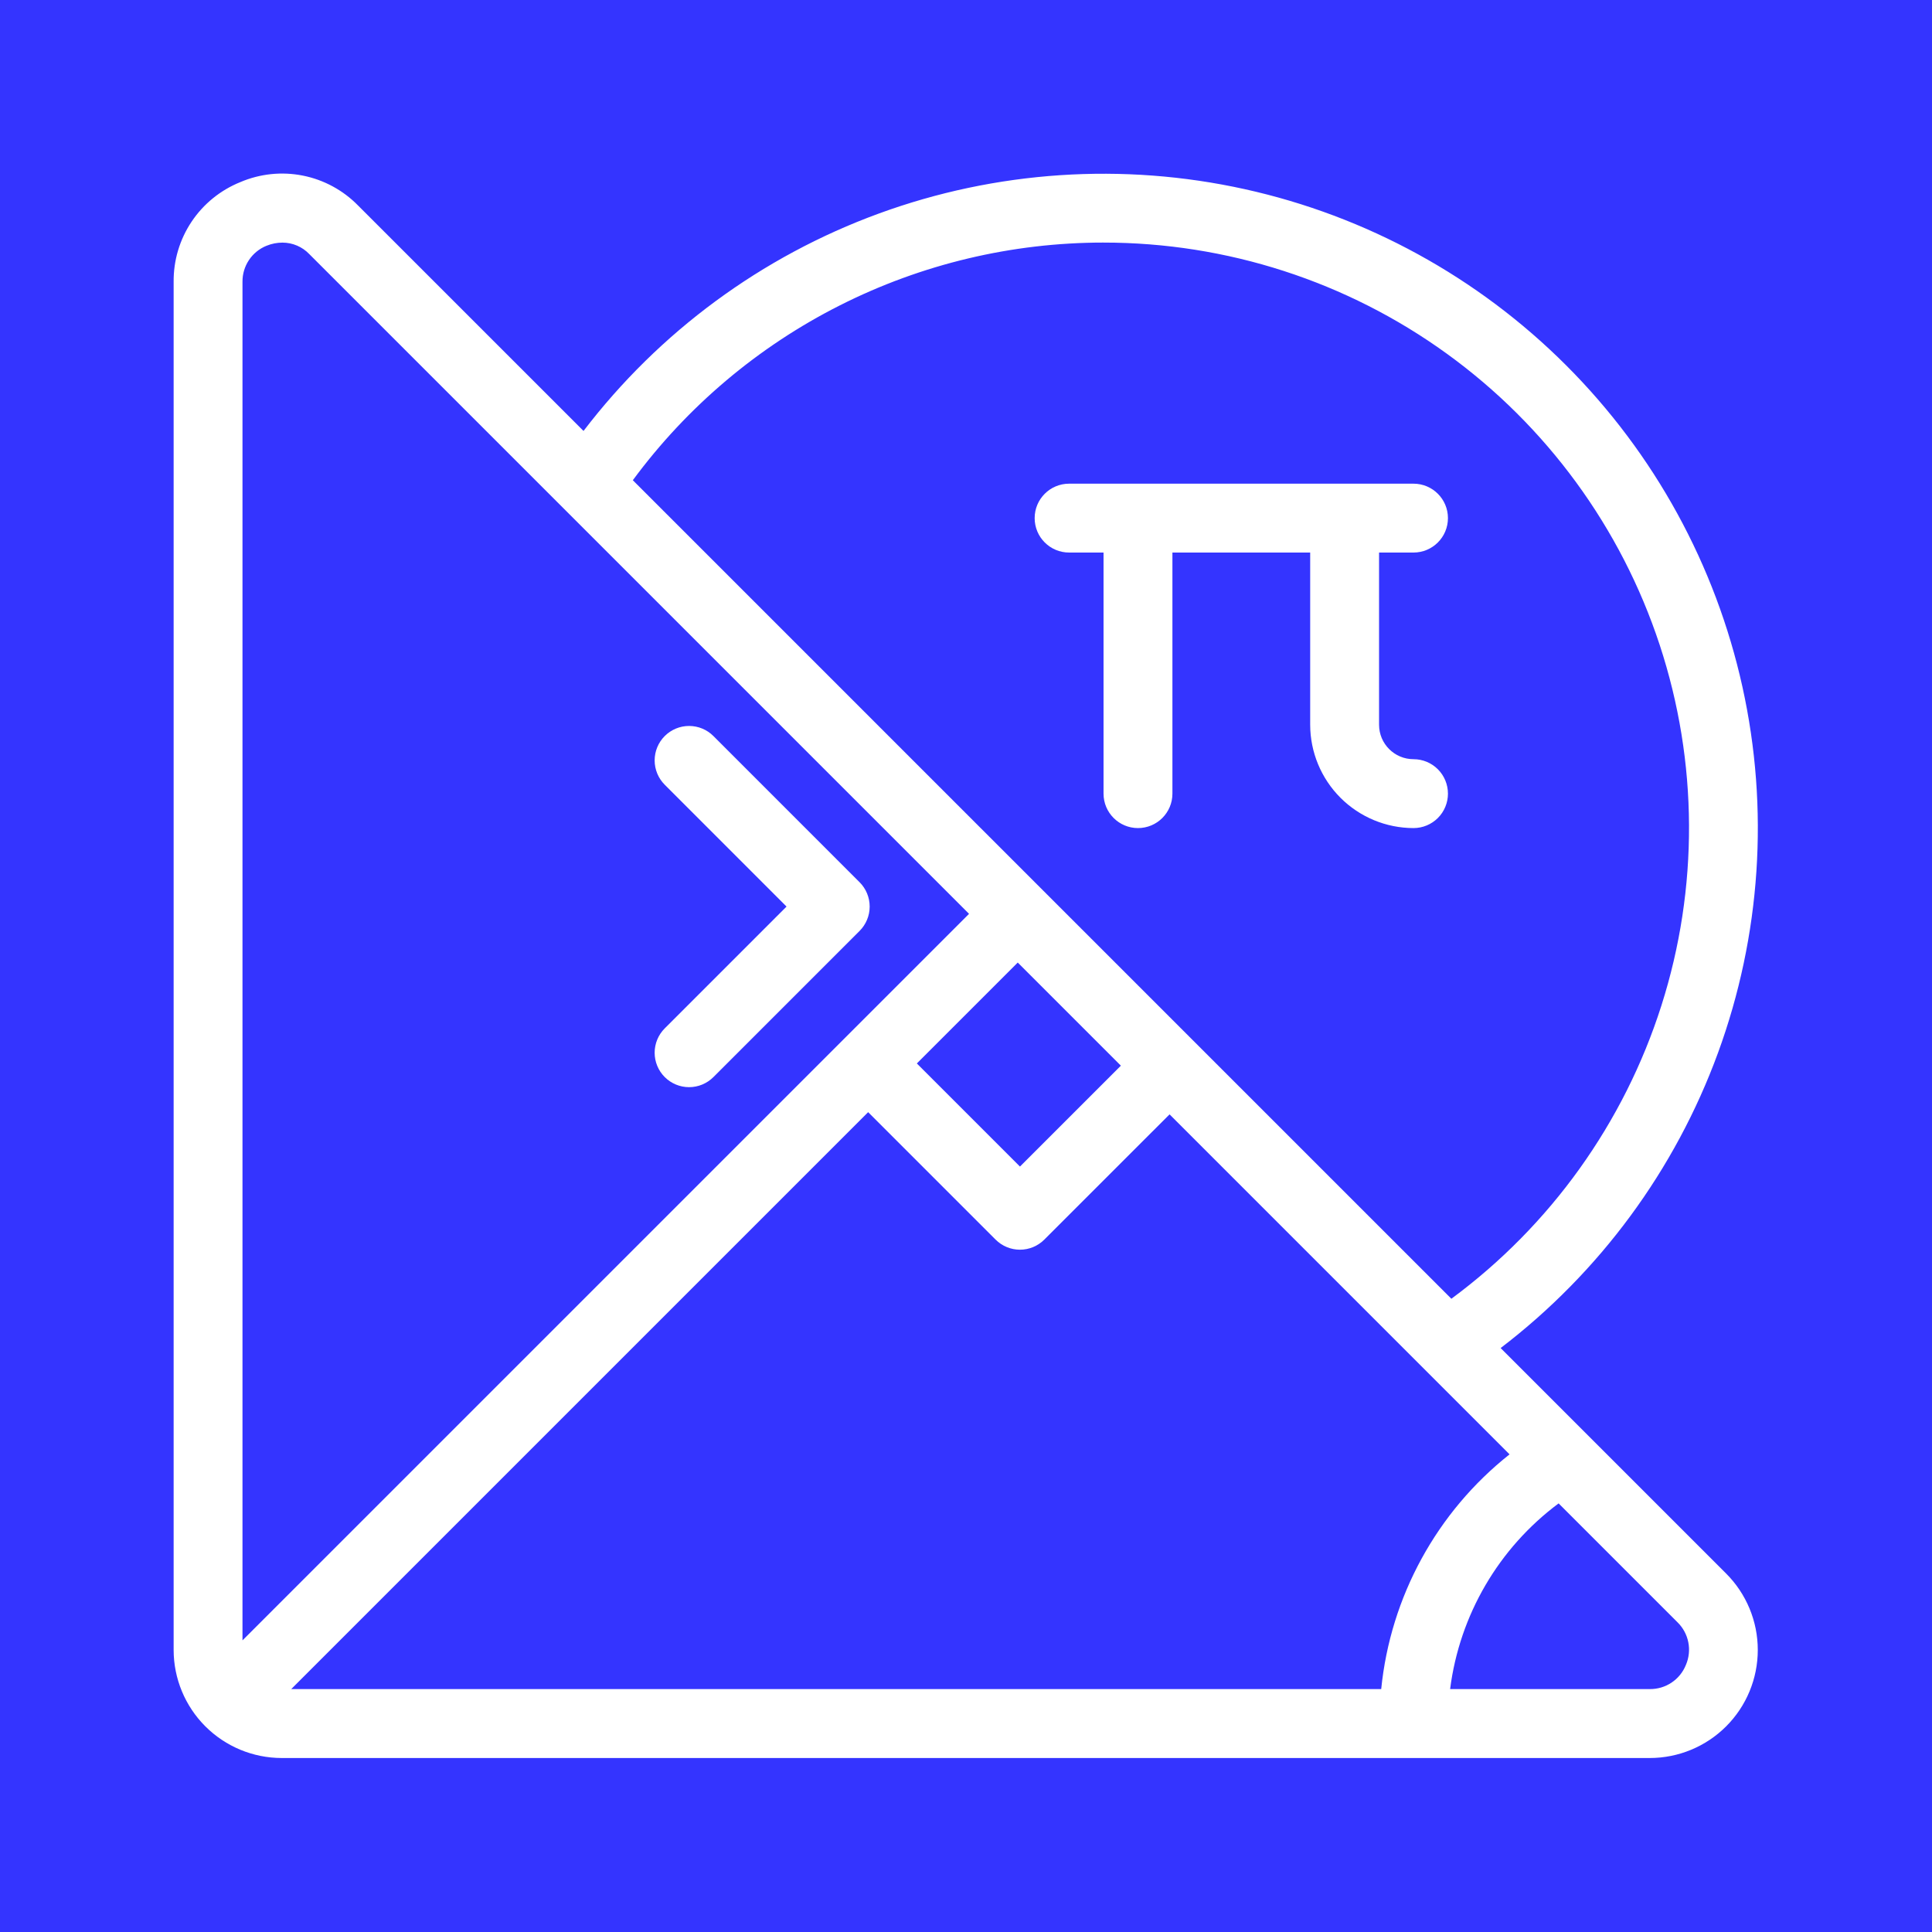 <?xml version="1.0" encoding="utf-8"?>
<svg xmlns="http://www.w3.org/2000/svg" xmlns:serif="http://www.serif.com/" xmlns:xlink="http://www.w3.org/1999/xlink" width="100%" height="100%" viewBox="0 0 512 512" version="1.1" style="fill-rule:evenodd;clip-rule:evenodd;stroke-linejoin:round;stroke-miterlimit:2;">
    <rect x="0" y="0" width="512" height="512" style="fill:rgb(52,52,255);"/>
    <g transform="matrix(0.815,0,0,0.815,-29.29,27.744)">
        <path d="M597.22,477.62L523.896,404.296C556.126,379.683 580.654,346.37 594.584,308.28C608.514,270.19 611.268,228.917 602.522,189.32C593.772,149.718 573.889,113.441 545.213,84.77C516.533,56.09 480.26,36.208 440.663,27.461C401.061,18.715 359.784,21.469 321.693,35.399C283.607,49.329 250.295,73.856 225.681,106.09L152.376,32.789C147.504,27.808 141.243,24.417 134.411,23.058C127.579,21.699 120.493,22.437 114.087,25.175C107.626,27.777 102.099,32.265 98.228,38.054C94.36,43.847 92.329,50.671 92.399,57.636L92.399,502.476C92.411,511.789 96.118,520.718 102.704,527.304C109.286,533.89 118.216,537.593 127.528,537.605L572.378,537.605C581.695,537.605 590.632,533.902 597.222,527.312C603.808,520.726 607.511,511.789 607.511,502.472C607.515,493.156 603.812,484.218 597.226,477.628L597.22,477.62ZM400.41,312.48L367.594,345.285L334.067,311.758L366.876,278.949L400.41,312.48ZM318.234,327.597L359.679,369.042L359.675,369.038C361.773,371.14 364.624,372.319 367.593,372.319C370.562,372.319 373.409,371.14 375.511,369.038L416.241,328.315L526.791,438.865L526.795,438.865C503.127,457.615 488.068,485.154 485.061,515.197L130.631,515.197L318.234,327.597ZM394.769,44.837C434.843,44.825 473.898,57.462 506.369,80.946C538.838,104.43 563.068,137.563 575.603,175.626C588.138,213.689 588.337,254.735 576.177,292.916C564.017,331.1 540.115,364.467 507.872,388.271L241.712,122.111C259.392,98.146 282.454,78.673 309.04,65.252C335.622,51.826 364.989,44.834 394.767,44.834L394.769,44.837ZM122.659,45.853C124.284,45.192 126.015,44.853 127.768,44.849C131.085,44.845 134.253,46.204 136.538,48.61L351.038,263.11L114.788,499.35L114.788,57.62C114.721,52.449 117.846,47.769 122.651,45.85L122.659,45.853ZM584.139,507.323L584.139,507.327C582.225,512.131 577.545,515.256 572.373,515.19L507.467,515.19C510.537,491.108 523.272,469.307 542.748,454.811L581.385,493.448C585.088,497.057 586.182,502.577 584.139,507.327L584.139,507.323ZM506.764,224.023C506.764,226.991 505.584,229.843 503.487,231.941C501.385,234.042 498.534,235.222 495.565,235.222C486.659,235.21 478.12,231.667 471.819,225.37C465.522,219.069 461.979,210.53 461.967,201.624L461.967,145.628L417.17,145.628L417.17,224.023C417.17,230.207 412.159,235.222 405.971,235.222C399.788,235.222 394.772,230.207 394.772,224.023L394.772,145.628L383.573,145.628C377.39,145.628 372.374,140.617 372.374,134.429C372.374,128.246 377.39,123.234 383.573,123.234L495.563,123.234C501.747,123.234 506.762,128.246 506.762,134.429C506.762,140.617 501.747,145.628 495.563,145.628L484.364,145.628L484.364,201.624C484.368,207.808 489.38,212.819 495.563,212.823C498.532,212.819 501.383,213.999 503.485,216.101C505.583,218.202 506.762,221.05 506.762,224.022L506.764,224.023ZM252.104,300.335L291.694,260.745L252.104,221.143C249.995,219.045 248.811,216.197 248.807,213.221C248.803,210.248 249.987,207.397 252.088,205.295C254.19,203.193 257.041,202.01 260.014,202.014C262.991,202.018 265.838,203.201 267.936,205.311L315.444,252.831L315.448,252.827C317.546,254.928 318.725,257.776 318.725,260.745C318.725,263.717 317.546,266.565 315.448,268.663L267.94,316.171L267.936,316.171C265.838,318.276 262.991,319.464 260.014,319.468C257.041,319.468 254.19,318.288 252.088,316.186C249.987,314.085 248.803,311.233 248.807,308.257C248.811,305.284 249.995,302.436 252.104,300.335Z" style="fill:white;fill-rule:nonzero;"/>
    </g>
</svg>